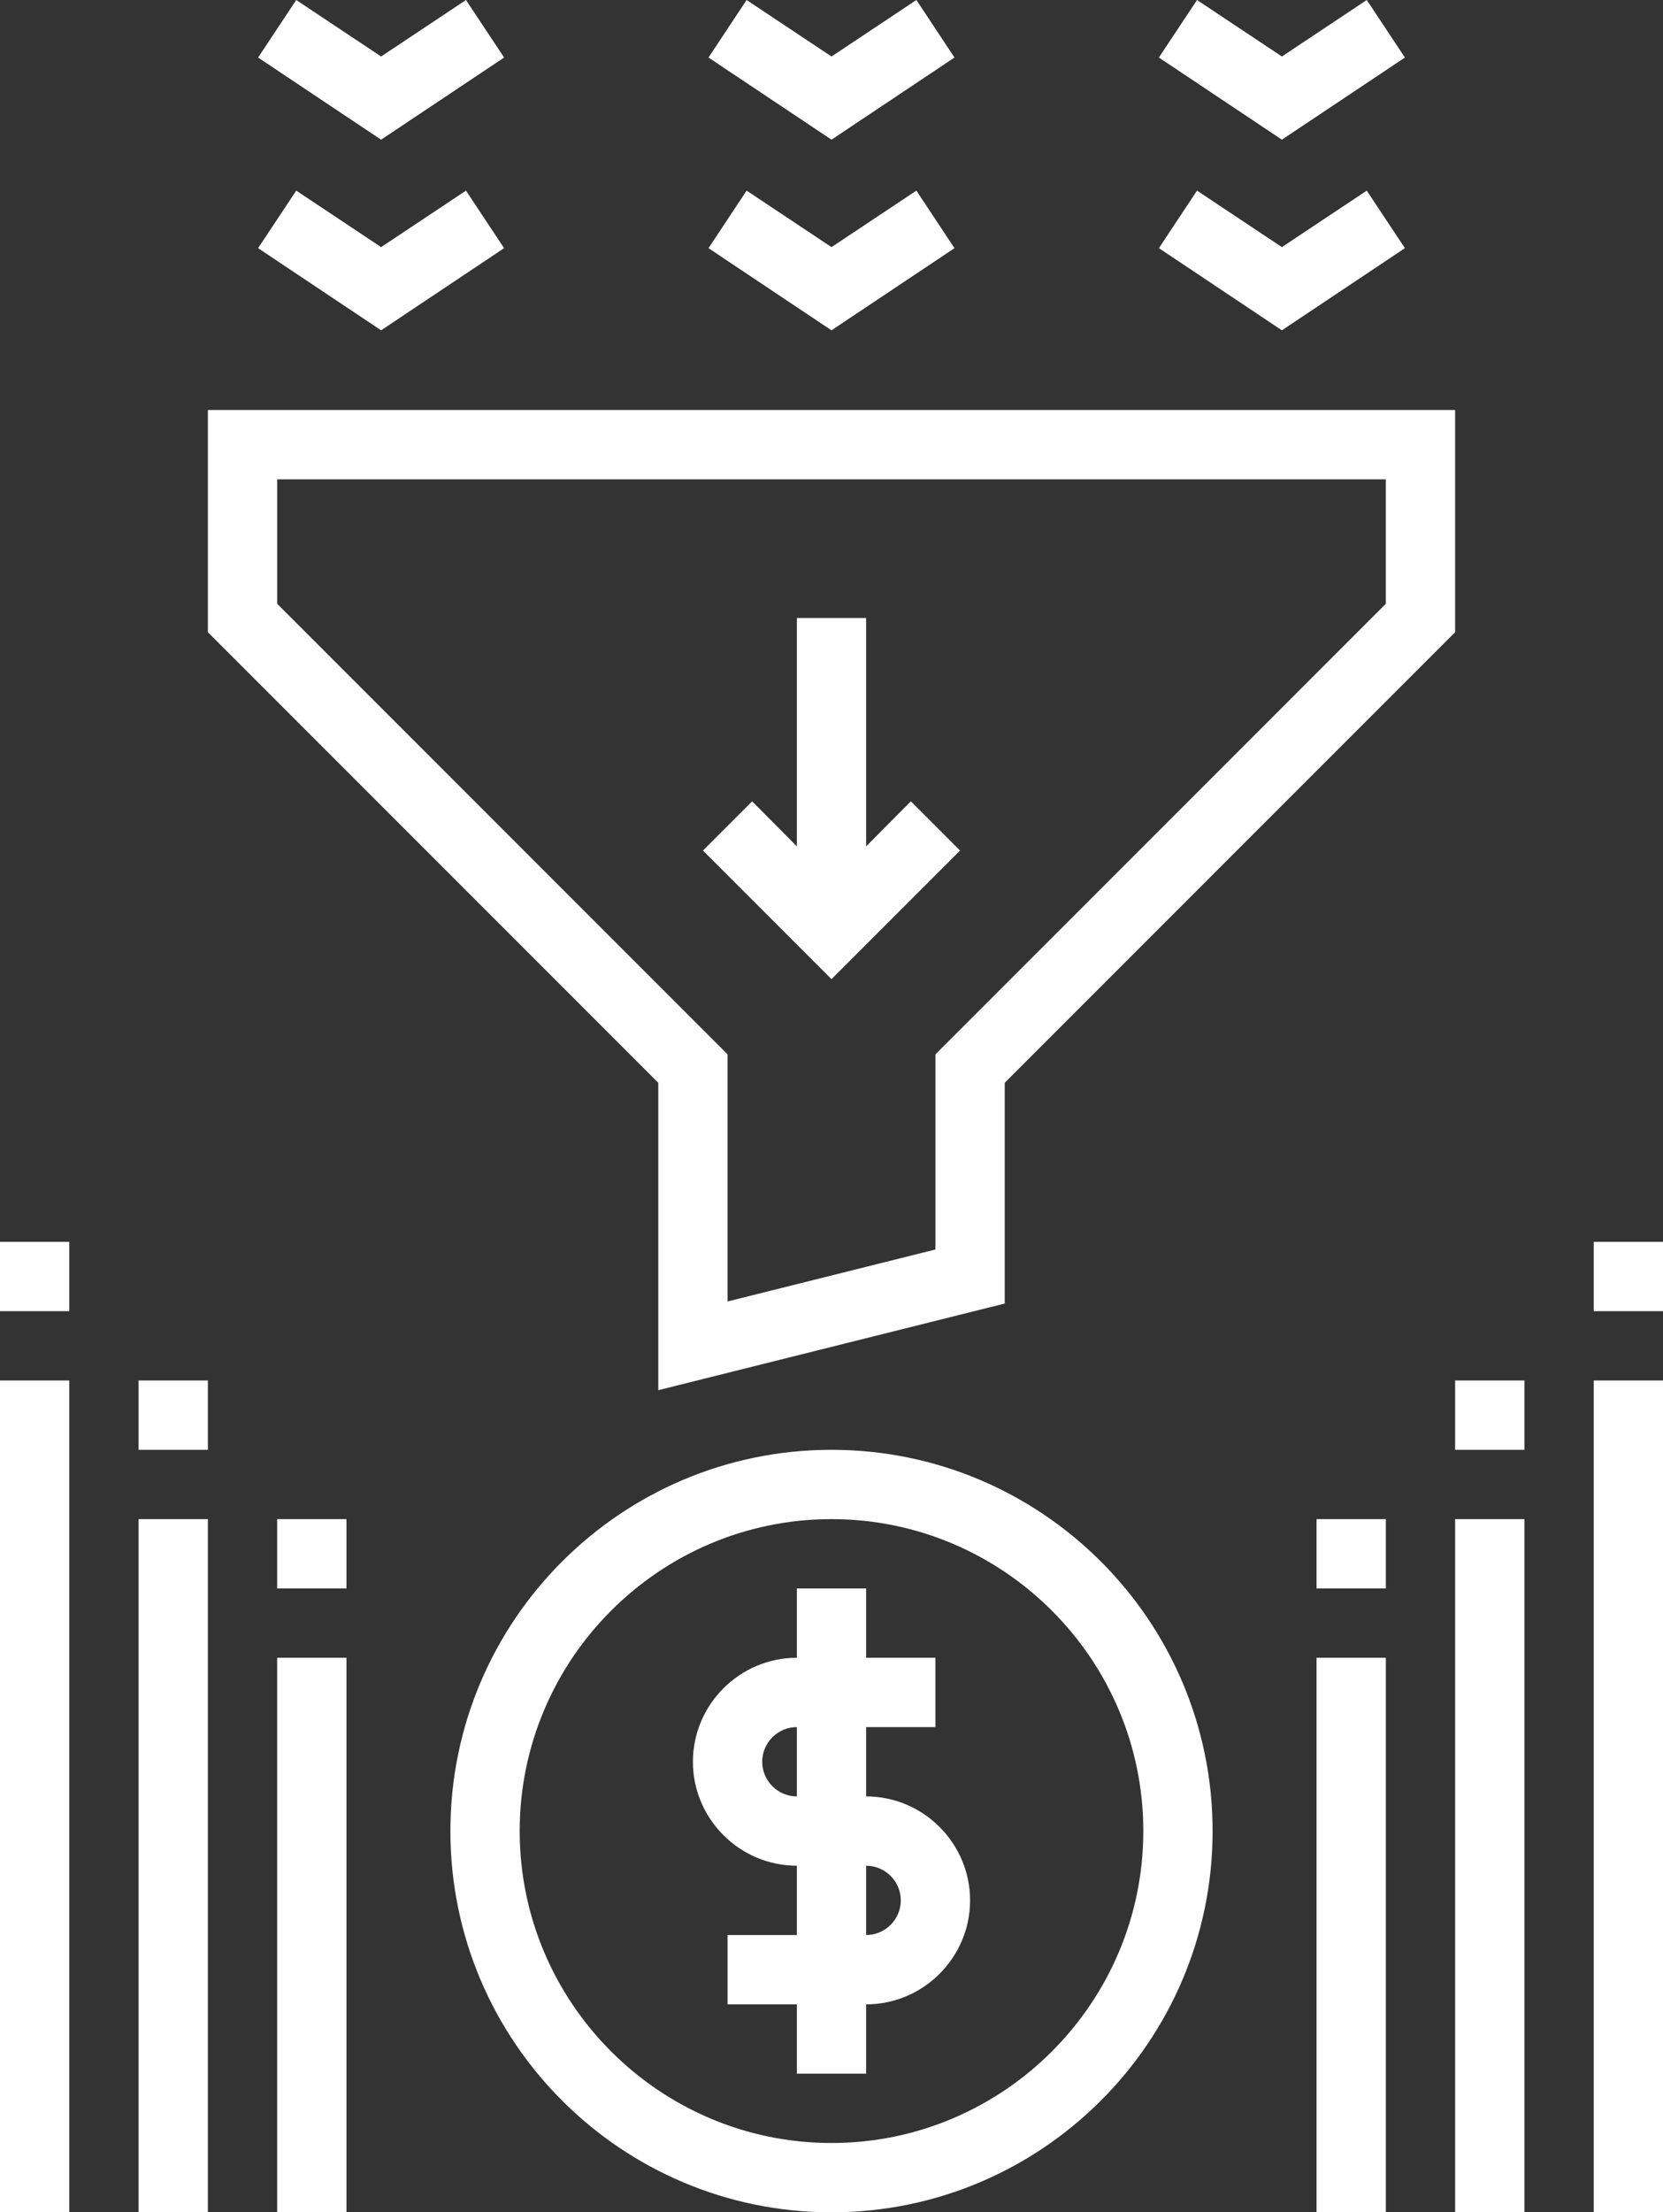 <?xml version="1.0" encoding="UTF-8"?><svg id="a" xmlns="http://www.w3.org/2000/svg" viewBox="0 0 48 63.83"><rect x="0" y="0" width="48" height="63.83" fill="#333333" stroke="none"/><defs><style>.b{fill:#fff;}</style></defs><path class="b" d="M24,41.83c-6.07,0-11,4.93-11,11s4.93,11,11,11,11-4.93,11-11-4.93-11-11-11Zm0,20c-4.96,0-9-4.04-9-9s4.04-9,9-9,9,4.04,9,9-4.04,9-9,9Z"/><path class="b" d="M25,51.83v-2h2v-2h-2v-2h-2v2c-1.65,0-3,1.35-3,3s1.35,3,3,3v2h-2v2h2v2h2v-2c1.65,0,3-1.35,3-3s-1.35-3-3-3Zm-3-1c0-.55,.45-1,1-1v2c-.55,0-1-.45-1-1Zm3,5v-2c.55,0,1,.45,1,1s-.45,1-1,1Z"/><polygon class="b" points="27.55 1.66 26.45 0 24 1.63 21.55 0 20.45 1.66 24 4.03 27.55 1.66"/><polygon class="b" points="27.55 7.16 26.45 5.5 24 7.13 21.55 5.5 20.45 7.16 24 9.53 27.55 7.16"/><polygon class="b" points="40.55 1.66 39.45 0 37 1.63 34.55 0 33.45 1.66 37 4.03 40.55 1.66"/><polygon class="b" points="40.55 7.16 39.45 5.5 37 7.13 34.55 5.5 33.45 7.16 37 9.53 40.55 7.16"/><polygon class="b" points="14.55 1.66 13.45 0 11 1.63 8.55 0 7.45 1.66 11 4.03 14.55 1.66"/><polygon class="b" points="14.55 7.16 13.45 5.5 11 7.13 8.55 5.5 7.45 7.16 11 9.53 14.55 7.16"/><polygon class="b" points="27.71 24.54 26.29 23.12 25 24.42 25 17.83 23 17.83 23 24.42 21.71 23.12 20.29 24.54 24 28.25 27.71 24.54"/><path class="b" d="M19,40.11l10-2.5v-6.37l13-13v-6.41H6v6.41l13,13v8.87ZM8,17.42v-3.59H40v3.59l-13,13v5.63l-6,1.5v-7.13l-13-13Z"/><rect class="b" x="46" y="39.83" width="2" height="24"/><rect class="b" x="42" y="43.83" width="2" height="20"/><rect class="b" y="39.83" width="2" height="24"/><rect class="b" x="4" y="43.83" width="2" height="20"/><rect class="b" x="38" y="47.83" width="2" height="16"/><rect class="b" x="8" y="47.83" width="2" height="16"/><rect class="b" x="8" y="43.83" width="2" height="2"/><rect class="b" x="4" y="39.83" width="2" height="2"/><rect class="b" y="35.83" width="2" height="2"/><rect class="b" x="38" y="43.83" width="2" height="2"/><rect class="b" x="42" y="39.83" width="2" height="2"/><rect class="b" x="46" y="35.83" width="2" height="2"/></svg>